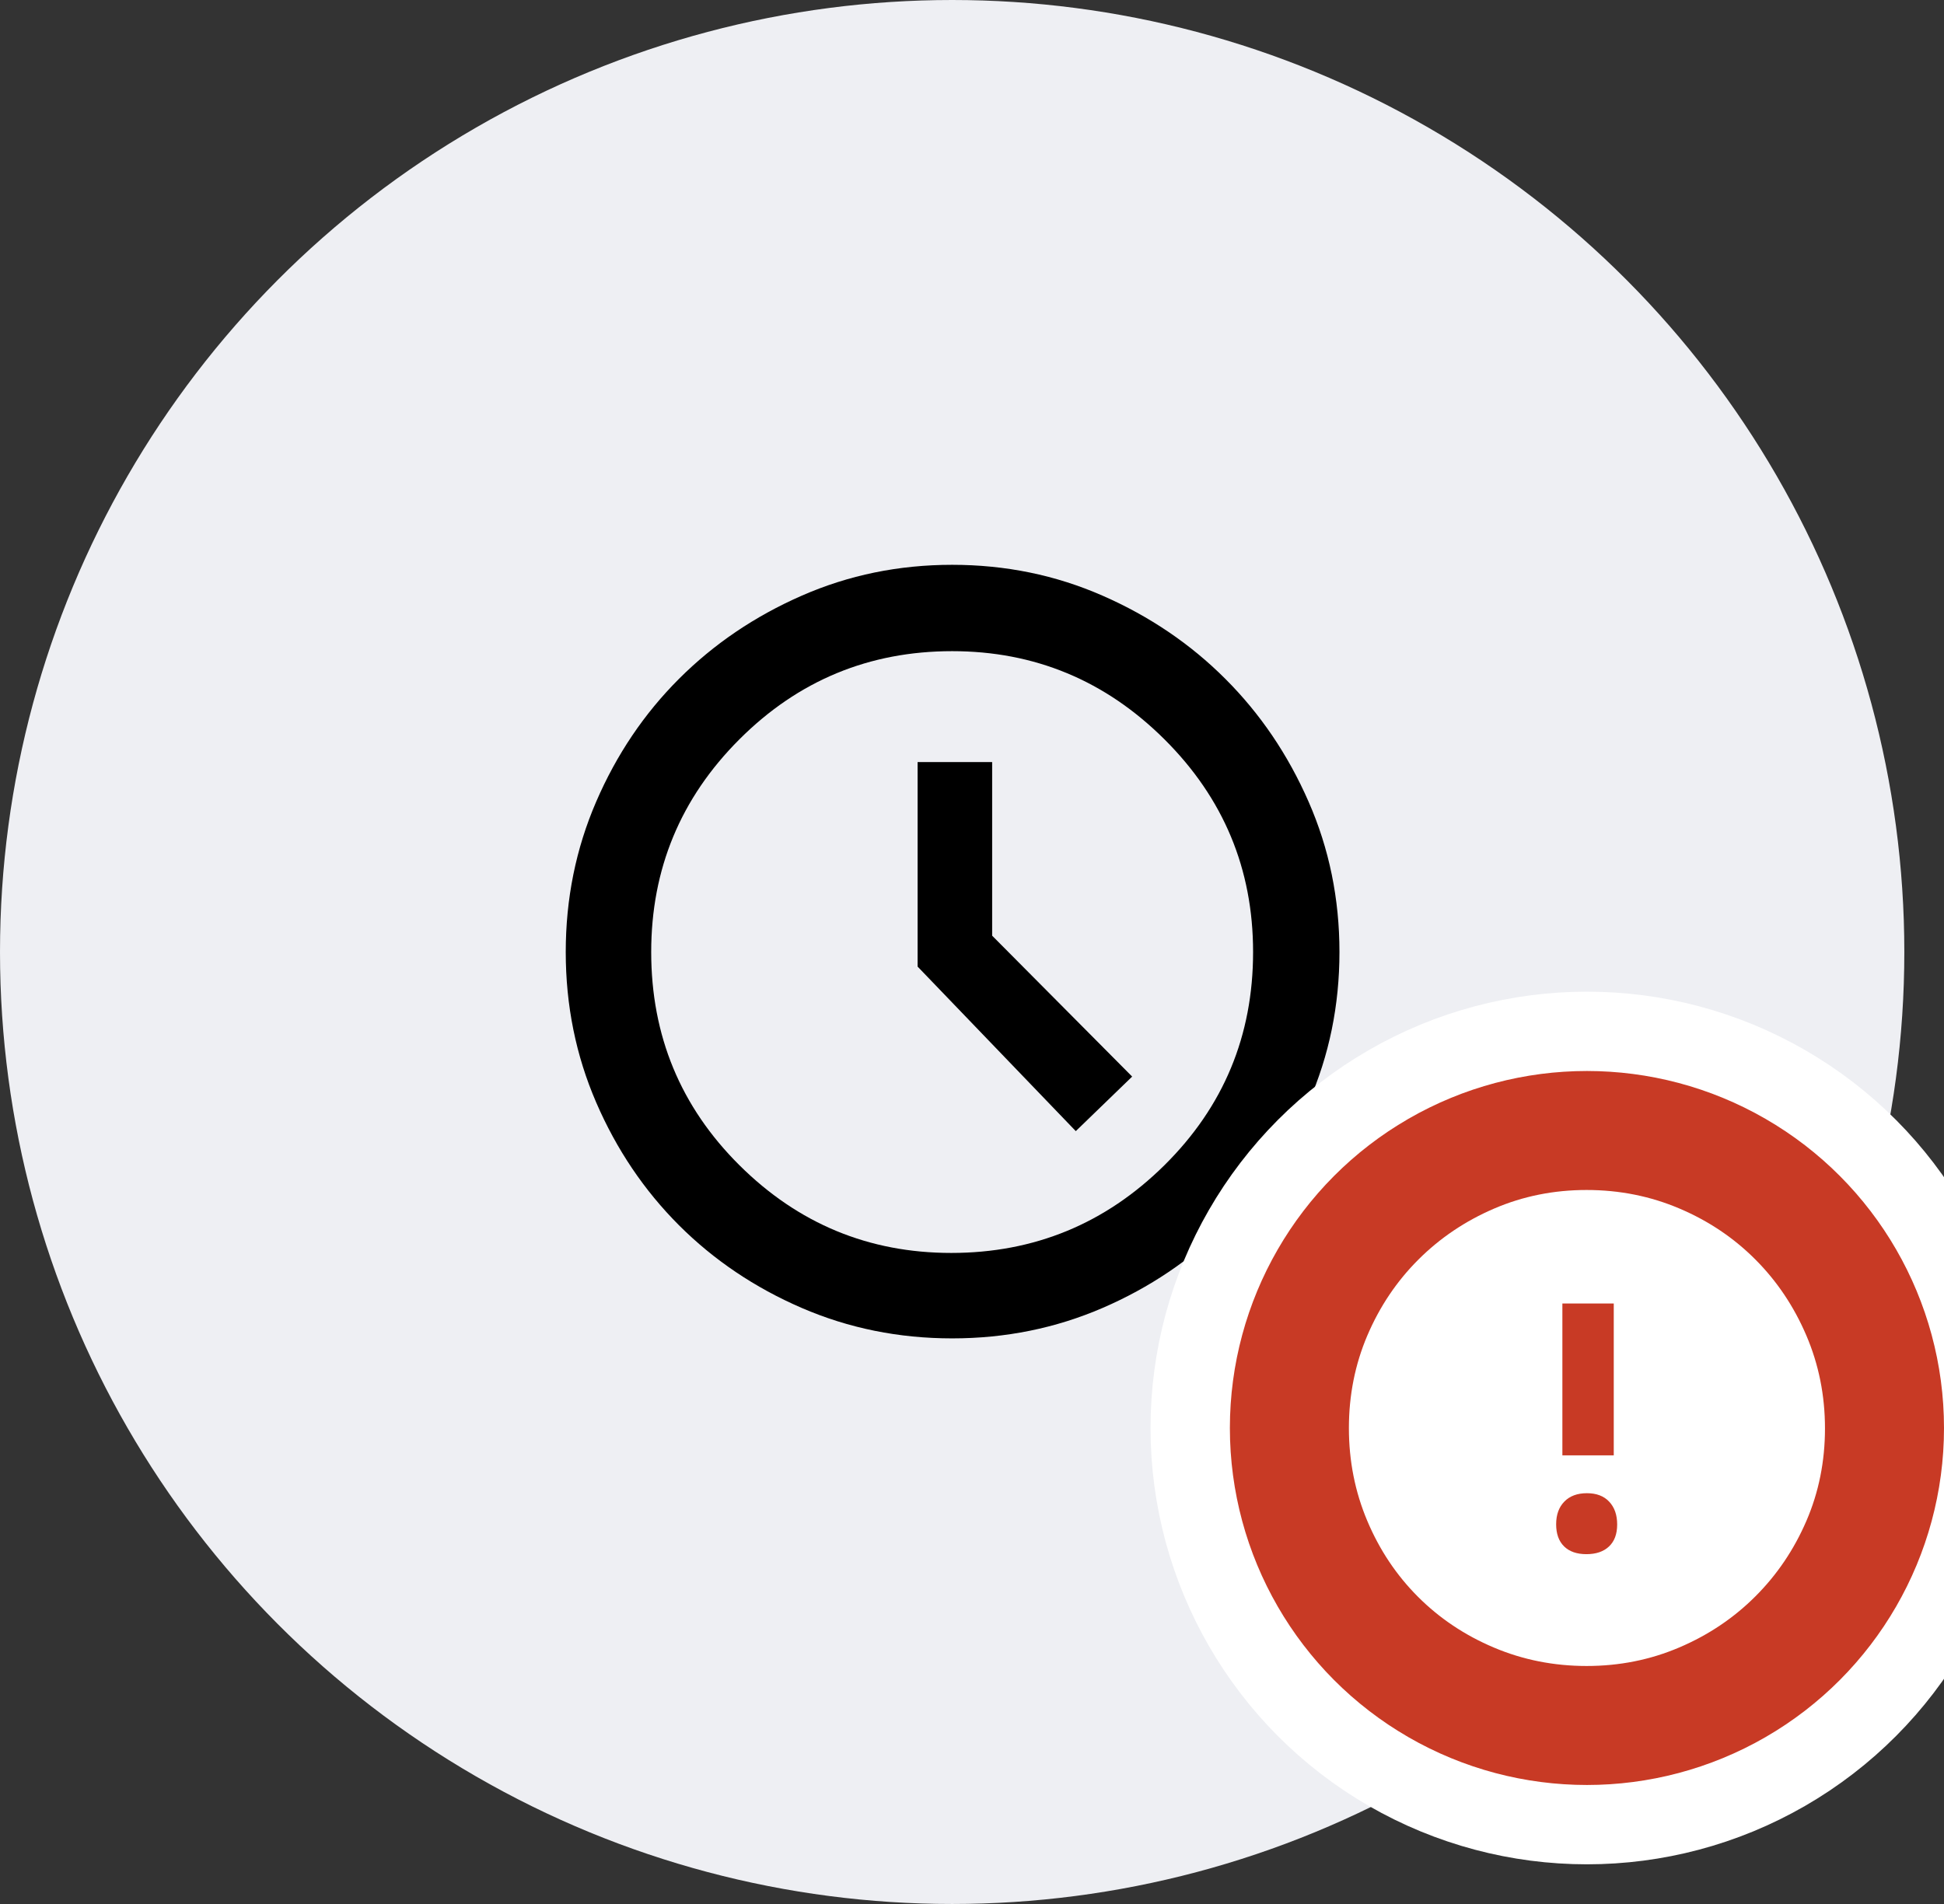 <svg width="49" height="48" viewBox="0 0 49 48" fill="none" xmlns="http://www.w3.org/2000/svg">
<rect x="0" y="0" width="49" height="48" fill="#333333" stroke="none"/>
<circle cx="24" cy="24" r="24" fill="#EEEFF3"/>
<path d="M27.116 28.516L28.537 27.141L25.008 23.589V19.212H23.129V24.368L27.116 28.516ZM24 33.741C22.655 33.741 21.391 33.485 20.207 32.973C19.023 32.461 17.992 31.766 17.113 30.888C16.235 30.009 15.54 28.978 15.028 27.794C14.516 26.61 14.26 25.346 14.26 24.001C14.26 22.657 14.516 21.393 15.028 20.209C15.54 19.024 16.235 17.993 17.113 17.115C17.992 16.236 19.023 15.537 20.207 15.018C21.391 14.498 22.655 14.239 24 14.239C25.344 14.239 26.608 14.498 27.793 15.018C28.977 15.537 30.008 16.236 30.886 17.115C31.765 17.993 32.464 19.024 32.983 20.209C33.503 21.393 33.762 22.657 33.762 24.001C33.762 25.346 33.503 26.61 32.983 27.794C32.464 28.978 31.765 30.009 30.886 30.888C30.008 31.766 28.977 32.461 27.793 32.973C26.608 33.485 25.344 33.741 24 33.741ZM23.977 31.587C26.07 31.587 27.861 30.849 29.351 29.375C30.84 27.901 31.585 26.11 31.585 24.001C31.585 21.908 30.84 20.121 29.351 18.639C27.861 17.157 26.078 16.416 24 16.416C21.907 16.416 20.119 17.157 18.637 18.639C17.155 20.121 16.414 21.908 16.414 24.001C16.414 26.11 17.155 27.901 18.637 29.375C20.119 30.849 21.899 31.587 23.977 31.587Z" fill="black"/>
<circle cx="40" cy="36" r="10" fill="#C83A25" stroke="white" stroke-width="2"/>
<path d="M39.987 39.181C40.228 39.181 40.418 39.117 40.555 38.988C40.693 38.859 40.762 38.674 40.762 38.433C40.762 38.192 40.695 38 40.561 37.858C40.428 37.715 40.24 37.644 39.999 37.644C39.758 37.644 39.568 37.714 39.431 37.855C39.293 37.995 39.224 38.186 39.224 38.428C39.224 38.669 39.291 38.855 39.425 38.986C39.558 39.116 39.746 39.181 39.987 39.181ZM39.381 36.69H40.676V32.861H39.381V36.69ZM39.992 42C39.166 42 38.387 41.845 37.656 41.536C36.924 41.227 36.286 40.8 35.743 40.257C35.2 39.714 34.773 39.076 34.464 38.343C34.155 37.611 34 36.831 34 36.002C34 35.174 34.155 34.396 34.465 33.668C34.775 32.941 35.203 32.303 35.749 31.757C36.295 31.211 36.932 30.782 37.66 30.469C38.388 30.156 39.165 30 39.99 30C40.82 30 41.6 30.156 42.333 30.468C43.065 30.779 43.703 31.208 44.246 31.753C44.789 32.297 45.217 32.935 45.53 33.667C45.843 34.399 46 35.18 46 36.011C46 36.841 45.844 37.619 45.531 38.344C45.218 39.069 44.789 39.704 44.243 40.248C43.697 40.793 43.059 41.221 42.329 41.532C41.6 41.844 40.821 42 39.992 42Z" fill="white"/>
</svg>
